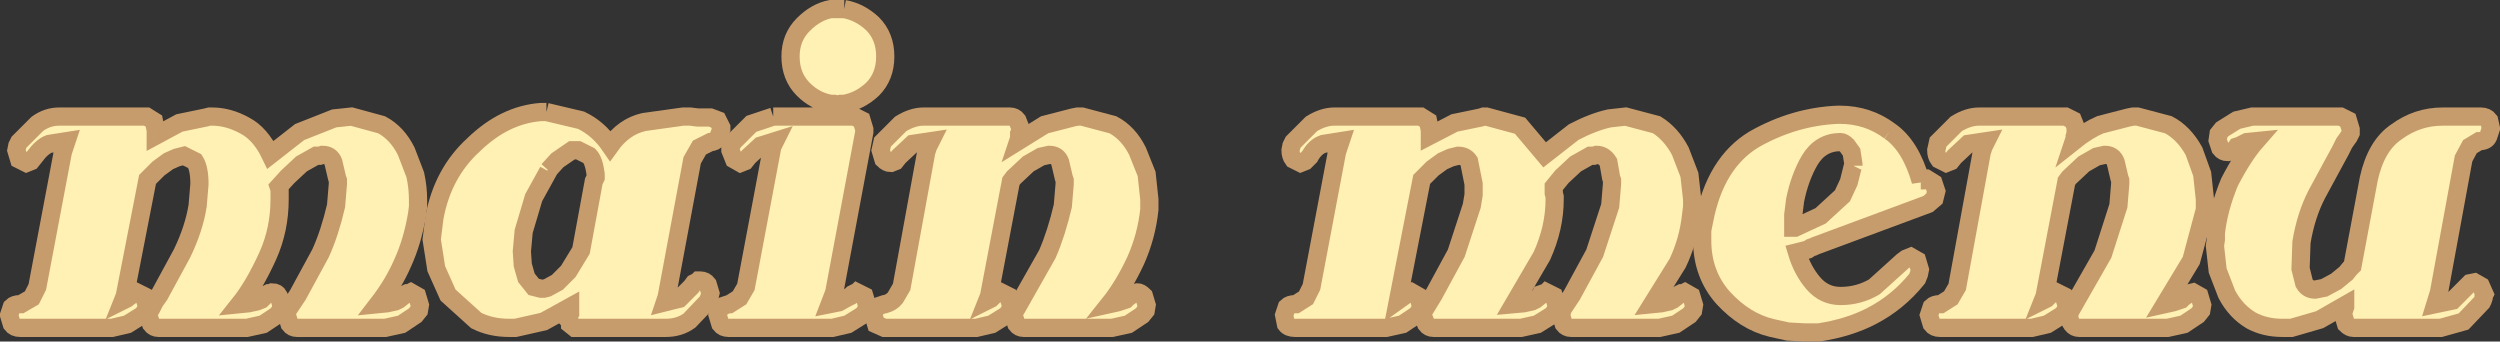 <?xml version="1.0" encoding="UTF-8" standalone="no"?>
<svg xmlns:xlink="http://www.w3.org/1999/xlink" height="18.75px" width="137.25px" xmlns="http://www.w3.org/2000/svg">
  <rect width="100%" height="100%" fill="#333333" stroke="none"/>
  <g transform="matrix(1.0, 0.0, 0.0, 1.0, 68.65, 10.0)">
    <path d="M-66.6 -3.2 Q-66.05 -3.6 -65.4 -3.6 L-60.6 -3.6 -60.2 -3.35 -60.1 -2.85 -60.1 -2.55 -58.8 -3.25 -57.35 -3.55 -57.15 -3.6 -57.0 -3.6 Q-56.1 -3.6 -55.2 -3.1 -54.35 -2.65 -53.8 -1.5 L-52.2 -2.75 -50.3 -3.5 -49.35 -3.6 -47.7 -3.15 Q-46.85 -2.7 -46.35 -1.7 L-45.85 -0.4 Q-45.7 0.3 -45.7 0.95 L-45.7 1.35 -45.75 1.75 Q-46.0 3.25 -46.55 4.45 -47.05 5.6 -47.9 6.7 L-47.4 6.65 -46.95 6.55 -46.75 6.45 -46.5 6.25 -46.4 6.15 -46.3 6.1 -46.2 6.1 -46.1 6.05 -45.75 6.25 -45.6 6.75 -45.65 7.05 -45.85 7.3 -46.6 7.8 -47.5 8.0 -52.35 8.0 Q-52.6 8.0 -52.75 7.8 L-52.9 7.3 -52.9 7.1 -52.3 6.2 -51.05 3.9 Q-50.55 2.8 -50.2 1.3 L-50.1 0.1 -50.1 -0.1 -50.15 -0.25 -50.35 -1.1 Q-50.5 -1.5 -50.95 -1.5 L-51.1 -1.45 -51.3 -1.45 -52.1 -1.0 -52.85 -0.3 -53.35 0.25 -53.3 0.4 -53.3 0.95 Q-53.3 2.6 -53.95 4.05 -54.7 5.7 -55.5 6.7 L-55.0 6.65 -54.55 6.55 -54.3 6.45 -54.0 6.15 -53.9 6.1 -53.8 6.1 -53.7 6.05 Q-53.45 6.05 -53.35 6.25 L-53.2 6.75 -53.25 7.05 -53.45 7.3 -54.2 7.8 -55.1 8.0 -59.95 8.0 Q-60.2 8.0 -60.35 7.8 L-60.5 7.3 -60.45 7.1 -60.35 6.95 -60.15 6.55 -59.9 6.2 -58.65 3.9 Q-58.0 2.55 -57.8 1.3 L-57.7 0.1 Q-57.7 -0.75 -57.95 -1.15 L-58.55 -1.45 -58.95 -1.35 -59.4 -1.15 -59.95 -0.75 -60.55 -0.15 -61.8 6.25 -61.9 6.5 -61.7 6.4 -61.5 6.25 -61.45 6.15 -61.3 6.1 -61.2 6.1 -61.15 6.05 -60.75 6.25 -60.6 6.75 -60.65 7.05 -60.85 7.3 -61.65 7.8 -62.5 8.0 -67.55 8.0 Q-67.85 8.0 -68.0 7.8 L-68.15 7.3 -68.0 6.85 Q-67.85 6.7 -67.55 6.7 L-67.5 6.7 -66.9 6.35 -66.6 5.75 -65.2 -1.65 -65.0 -2.25 -65.95 -2.1 Q-66.35 -1.95 -66.75 -1.4 L-66.95 -1.15 -67.2 -1.05 -67.6 -1.25 -67.75 -1.75 -67.7 -2.0 -67.6 -2.2 -66.6 -3.2" fill="#fff0b3" fill-rule="evenodd" stroke="none"/>
    <path d="M-66.6 -3.2 Q-66.05 -3.6 -65.4 -3.6 L-60.6 -3.6 -60.2 -3.35 -60.1 -2.85 -60.1 -2.55 -58.8 -3.25 -57.35 -3.55 -57.15 -3.6 -57.0 -3.6 Q-56.1 -3.6 -55.2 -3.1 -54.35 -2.65 -53.8 -1.5 L-52.2 -2.75 -50.3 -3.5 -49.35 -3.6 -47.7 -3.15 Q-46.85 -2.7 -46.35 -1.7 L-45.85 -0.4 Q-45.7 0.3 -45.7 0.95 L-45.7 1.35 -45.75 1.75 Q-46.0 3.25 -46.55 4.45 -47.05 5.6 -47.9 6.7 L-47.4 6.65 -46.95 6.55 -46.75 6.45 -46.5 6.25 -46.4 6.15 -46.3 6.1 -46.2 6.1 -46.1 6.05 -45.75 6.25 -45.6 6.75 -45.65 7.05 -45.85 7.3 -46.6 7.8 -47.5 8.0 -52.35 8.0 Q-52.6 8.0 -52.75 7.8 L-52.9 7.3 -52.9 7.1 -52.3 6.2 -51.05 3.9 Q-50.55 2.8 -50.2 1.3 L-50.1 0.1 -50.1 -0.1 -50.15 -0.25 -50.35 -1.1 Q-50.5 -1.5 -50.95 -1.5 L-51.1 -1.45 -51.3 -1.45 -52.1 -1.0 -52.85 -0.3 -53.35 0.25 -53.3 0.4 -53.3 0.95 Q-53.3 2.6 -53.95 4.05 -54.7 5.7 -55.5 6.7 L-55.0 6.65 -54.55 6.55 -54.3 6.45 -54.0 6.15 -53.9 6.1 -53.8 6.1 -53.7 6.05 Q-53.45 6.05 -53.35 6.25 L-53.2 6.75 -53.25 7.05 -53.45 7.3 -54.2 7.8 -55.1 8.0 -59.95 8.0 Q-60.2 8.0 -60.35 7.8 L-60.5 7.3 -60.45 7.1 -60.35 6.95 -60.15 6.55 -59.9 6.2 -58.65 3.9 Q-58.0 2.55 -57.8 1.3 L-57.7 0.1 Q-57.7 -0.75 -57.95 -1.15 L-58.55 -1.45 -58.95 -1.35 -59.4 -1.15 -59.95 -0.75 -60.55 -0.15 -61.8 6.25 -61.9 6.5 -61.7 6.4 -61.5 6.25 -61.45 6.15 -61.3 6.1 -61.2 6.1 -61.15 6.05 -60.75 6.25 -60.6 6.75 -60.65 7.05 -60.85 7.3 -61.65 7.8 -62.5 8.0 -67.55 8.0 Q-67.85 8.0 -68.0 7.8 L-68.15 7.3 -68.0 6.85 Q-67.85 6.7 -67.55 6.7 L-67.5 6.7 -66.9 6.35 -66.6 5.75 -65.2 -1.65 -65.0 -2.25 -65.95 -2.1 Q-66.35 -1.95 -66.75 -1.4 L-66.95 -1.15 -67.2 -1.05 -67.6 -1.25 -67.75 -1.75 -67.7 -2.0 -67.6 -2.2 -66.6 -3.2 Z" fill="none" stroke="#c69c6d" stroke-linecap="butt" stroke-linejoin="miter-clip" stroke-miterlimit="4.0" stroke-width="1.0"/>
    <path d="M-38.65 -3.85 L-36.75 -3.4 Q-35.8 -2.95 -35.15 -2.0 -34.4 -3.05 -33.3 -3.3 L-31.15 -3.6 -30.75 -3.6 -30.35 -3.55 -29.65 -3.55 -29.25 -3.4 -29.05 -3.0 -29.05 -2.9 -29.25 -2.4 Q-29.4 -2.2 -29.65 -2.2 L-30.25 -1.9 -30.65 -1.2 -32.05 6.3 -32.15 6.6 -31.35 6.4 -30.7 5.75 -30.55 5.55 -30.35 5.45 -30.3 5.4 -30.2 5.4 Q-29.95 5.4 -29.8 5.6 L-29.65 6.1 -29.7 6.3 -29.8 6.55 -30.8 7.6 Q-31.35 8.0 -32.1 8.0 L-37.1 8.0 -37.35 7.8 -37.35 7.7 -37.4 7.6 -37.45 7.55 -37.45 7.45 -37.4 7.35 -37.4 7.2 -37.35 7.15 -37.35 6.85 -38.8 7.65 -40.35 8.0 -40.7 8.0 Q-41.7 8.0 -42.5 7.6 L-44.05 6.2 -44.7 4.75 -44.95 3.15 -44.8 1.95 Q-44.35 -0.5 -42.65 -2.05 -40.95 -3.7 -38.95 -3.85 L-38.65 -3.85 M-38.55 -0.65 L-38.55 -0.6 -39.35 0.85 -39.9 2.7 -40.0 3.8 -39.95 4.55 -39.75 5.25 -39.35 5.75 -38.95 5.85 -38.8 5.85 -38.6 5.8 -38.05 5.5 -37.45 4.9 -36.75 3.75 -36.05 -0.05 -35.95 -0.25 -35.95 -0.45 Q-36.05 -1.2 -36.3 -1.45 L-36.9 -1.75 -37.25 -1.75 -38.05 -1.2 -38.55 -0.65" fill="#fff0b3" fill-rule="evenodd" stroke="none"/>
    <path d="M-38.65 -3.85 L-36.75 -3.4 Q-35.8 -2.95 -35.15 -2.0 -34.4 -3.05 -33.3 -3.3 L-31.15 -3.6 -30.75 -3.6 -30.35 -3.55 -29.65 -3.55 -29.25 -3.4 -29.05 -3.0 -29.05 -2.9 -29.25 -2.4 Q-29.4 -2.2 -29.65 -2.2 L-30.25 -1.9 -30.65 -1.2 -32.05 6.3 -32.15 6.6 -31.35 6.4 -30.7 5.75 -30.55 5.55 -30.35 5.45 -30.3 5.4 -30.2 5.4 Q-29.95 5.4 -29.8 5.6 L-29.65 6.1 -29.7 6.3 -29.8 6.55 -30.8 7.6 Q-31.35 8.0 -32.1 8.0 L-37.1 8.0 -37.35 7.8 -37.35 7.7 -37.4 7.6 -37.45 7.55 -37.45 7.45 -37.4 7.35 -37.4 7.2 -37.35 7.15 -37.35 6.85 -38.8 7.65 -40.35 8.0 -40.7 8.0 Q-41.7 8.0 -42.5 7.6 L-44.05 6.2 -44.7 4.75 -44.95 3.15 -44.8 1.95 Q-44.35 -0.5 -42.65 -2.05 -40.95 -3.7 -38.95 -3.85 L-38.65 -3.85 M-38.55 -0.65 L-38.55 -0.6 -39.35 0.85 -39.9 2.7 -40.0 3.8 -39.95 4.55 -39.75 5.25 -39.35 5.75 -38.95 5.85 -38.8 5.85 -38.6 5.8 -38.05 5.5 -37.45 4.9 -36.75 3.75 -36.05 -0.05 -35.95 -0.25 -35.95 -0.45 Q-36.05 -1.2 -36.3 -1.45 L-36.9 -1.75 -37.25 -1.75 -38.05 -1.2 -38.55 -0.65" fill="none" stroke="#c69c6d" stroke-linecap="butt" stroke-linejoin="miter-clip" stroke-miterlimit="4.0" stroke-width="1.0"/>
    <path d="M-22.3 -9.5 Q-21.45 -9.35 -20.75 -8.7 -20.05 -8.0 -20.05 -6.9 -20.05 -5.8 -20.75 -5.1 -21.45 -4.45 -22.3 -4.3 L-22.5 -4.3 -22.65 -4.25 -22.85 -4.3 -23.05 -4.3 Q-23.9 -4.45 -24.55 -5.1 -25.25 -5.8 -25.25 -6.9 -25.25 -7.95 -24.55 -8.65 -23.85 -9.35 -23.05 -9.5 L-22.3 -9.5 M-26.2 -3.6 L-21.75 -3.6 -21.35 -3.4 -21.2 -2.9 -21.2 -2.75 -22.85 6.05 -23.1 6.7 -22.6 6.6 -22.15 6.35 -21.95 6.25 -21.85 6.15 -21.75 6.1 -21.65 6.1 -21.6 6.05 -21.2 6.25 -21.05 6.75 -21.1 7.05 -21.3 7.3 -22.1 7.8 -22.95 8.0 -28.65 8.0 Q-28.95 8.0 -29.1 7.8 L-29.25 7.3 -29.1 6.85 -28.65 6.7 -28.6 6.7 -28.05 6.35 -27.7 5.75 -26.25 -1.95 -26.1 -2.25 -26.9 -2.0 -27.55 -1.4 -27.75 -1.15 -28.0 -1.05 -28.35 -1.25 -28.55 -1.75 -28.55 -1.85 -28.5 -2.0 -28.4 -2.2 -27.4 -3.2 -26.2 -3.6" fill="#fff0b3" fill-rule="evenodd" stroke="none"/>
    <path d="M-22.3 -9.5 Q-21.45 -9.35 -20.75 -8.7 -20.05 -8.0 -20.05 -6.9 -20.05 -5.8 -20.75 -5.1 -21.45 -4.45 -22.3 -4.3 L-22.5 -4.3 -22.65 -4.25 -22.85 -4.3 -23.05 -4.3 Q-23.9 -4.45 -24.55 -5.1 -25.25 -5.8 -25.25 -6.9 -25.25 -7.95 -24.55 -8.65 -23.85 -9.35 -23.05 -9.5 L-22.3 -9.5 M-26.2 -3.6 L-21.75 -3.6 -21.35 -3.4 -21.2 -2.9 -21.2 -2.75 -22.85 6.05 -23.1 6.7 -22.6 6.6 -22.15 6.35 -21.95 6.25 -21.85 6.15 -21.75 6.1 -21.65 6.1 -21.6 6.05 -21.2 6.25 -21.05 6.75 -21.1 7.05 -21.3 7.3 -22.1 7.8 -22.95 8.0 -28.65 8.0 Q-28.95 8.0 -29.1 7.8 L-29.25 7.3 -29.1 6.85 -28.65 6.7 -28.6 6.7 -28.05 6.35 -27.7 5.75 -26.25 -1.95 -26.1 -2.25 -26.9 -2.0 -27.55 -1.4 -27.75 -1.15 -28.0 -1.05 -28.35 -1.25 -28.55 -1.75 -28.55 -1.85 -28.5 -2.0 -28.4 -2.2 -27.4 -3.2 -26.2 -3.6" fill="none" stroke="#c69c6d" stroke-linecap="butt" stroke-linejoin="miter-clip" stroke-miterlimit="4.0" stroke-width="1.0"/>
    <path d="M-17.95 -3.6 L-13.2 -3.6 Q-12.95 -3.6 -12.8 -3.4 L-12.6 -2.9 -12.6 -2.85 -12.65 -2.8 -12.65 -2.75 -12.7 -2.65 -12.7 -2.4 -12.75 -2.25 -11.3 -3.15 -9.75 -3.55 -9.5 -3.6 -9.25 -3.6 -7.55 -3.15 Q-6.7 -2.7 -6.2 -1.7 L-5.7 -0.45 -5.55 0.95 -5.55 1.5 Q-5.7 2.95 -6.3 4.3 -6.95 5.7 -7.75 6.7 L-7.3 6.6 -6.85 6.45 -6.75 6.35 -6.4 6.1 -6.2 6.05 Q-6.05 6.05 -5.85 6.25 L-5.7 6.75 -5.75 7.05 -5.95 7.3 -6.7 7.8 -7.6 8.0 -12.45 8.0 Q-12.7 8.0 -12.85 7.8 L-13.0 7.3 -12.95 7.1 -12.85 6.95 -11.15 3.95 Q-10.65 2.8 -10.3 1.3 L-10.2 0.1 -10.2 -0.1 -10.25 -0.25 -10.45 -1.1 Q-10.6 -1.5 -11.05 -1.5 L-11.5 -1.4 -12.2 -1.0 -13.0 -0.25 -13.15 -0.05 -14.35 6.25 -14.45 6.5 -14.25 6.4 -14.0 6.15 -13.9 6.1 -13.8 6.1 -13.7 6.05 -13.3 6.25 -13.15 6.75 -13.2 7.05 -13.4 7.3 -14.2 7.8 -15.05 8.0 -20.1 8.0 -20.55 7.8 -20.7 7.3 -20.55 6.85 -20.1 6.7 -20.05 6.7 Q-19.7 6.6 -19.5 6.35 L-19.15 5.75 -17.8 -1.65 -17.7 -1.95 -17.55 -2.25 -18.55 -2.1 -19.3 -1.4 -19.5 -1.15 -19.75 -1.05 Q-19.95 -1.05 -20.15 -1.25 L-20.3 -1.75 -20.2 -2.2 -19.2 -3.2 Q-18.55 -3.6 -17.95 -3.6" fill="#fff0b3" fill-rule="evenodd" stroke="none"/>
    <path d="M-17.95 -3.6 L-13.2 -3.6 Q-12.95 -3.6 -12.8 -3.4 L-12.6 -2.9 -12.6 -2.85 -12.65 -2.8 -12.65 -2.75 -12.7 -2.65 -12.7 -2.4 -12.75 -2.25 -11.3 -3.15 -9.75 -3.55 -9.5 -3.6 -9.25 -3.6 -7.55 -3.15 Q-6.7 -2.7 -6.2 -1.7 L-5.7 -0.45 -5.55 0.95 -5.55 1.5 Q-5.7 2.95 -6.3 4.3 -6.95 5.7 -7.75 6.7 L-7.3 6.6 -6.85 6.45 -6.75 6.35 -6.4 6.1 -6.2 6.05 Q-6.05 6.05 -5.85 6.25 L-5.7 6.75 -5.75 7.05 -5.95 7.3 -6.7 7.8 -7.6 8.0 -12.45 8.0 Q-12.7 8.0 -12.85 7.8 L-13.0 7.3 -12.95 7.1 -12.85 6.95 -11.15 3.95 Q-10.65 2.8 -10.3 1.3 L-10.2 0.1 -10.2 -0.1 -10.25 -0.25 -10.45 -1.1 Q-10.6 -1.5 -11.05 -1.5 L-11.5 -1.4 -12.2 -1.0 -13.0 -0.25 -13.15 -0.05 -14.35 6.25 -14.45 6.5 -14.25 6.4 -14.0 6.15 -13.9 6.1 -13.8 6.1 -13.7 6.05 -13.3 6.25 -13.15 6.75 -13.2 7.05 -13.4 7.3 -14.2 7.8 -15.05 8.0 -20.1 8.0 -20.55 7.8 -20.7 7.3 -20.55 6.85 -20.1 6.7 -20.05 6.7 Q-19.7 6.6 -19.5 6.35 L-19.15 5.75 -17.8 -1.65 -17.7 -1.95 -17.55 -2.25 -18.55 -2.1 -19.3 -1.4 -19.5 -1.15 -19.75 -1.05 Q-19.95 -1.05 -20.15 -1.25 L-20.3 -1.75 -20.2 -2.2 -19.2 -3.2 Q-18.55 -3.6 -17.95 -3.6 Z" fill="none" stroke="#c69c6d" stroke-linecap="butt" stroke-linejoin="miter-clip" stroke-miterlimit="4.0" stroke-width="1.0"/>
    <path d="M4.6 -3.6 L9.35 -3.6 9.75 -3.35 9.85 -2.85 9.85 -2.55 11.2 -3.25 12.65 -3.55 12.8 -3.6 12.95 -3.6 14.8 -3.1 16.15 -1.5 17.75 -2.75 Q18.8 -3.3 19.7 -3.5 L20.6 -3.6 22.3 -3.15 Q23.1 -2.65 23.6 -1.7 L24.1 -0.4 24.25 0.95 24.25 1.35 24.2 1.75 Q24.05 3.2 23.45 4.45 L22.05 6.7 22.55 6.65 23.0 6.55 23.2 6.45 23.45 6.25 23.55 6.15 23.65 6.1 23.75 6.1 23.85 6.05 24.2 6.25 24.35 6.75 24.3 7.05 24.1 7.3 23.35 7.8 22.45 8.0 17.6 8.0 Q17.35 8.0 17.2 7.8 L17.05 7.3 17.15 6.95 17.65 6.2 18.9 3.9 19.75 1.3 19.85 0.1 19.85 -0.1 19.8 -0.25 19.65 -1.1 Q19.4 -1.5 19.0 -1.5 L18.85 -1.45 18.65 -1.45 17.85 -1.0 17.1 -0.3 16.65 0.25 16.65 0.6 16.7 0.8 16.7 0.95 Q16.7 2.5 16.0 4.05 L14.45 6.7 15.0 6.65 15.45 6.55 15.65 6.45 15.9 6.25 15.95 6.15 16.1 6.1 16.2 6.1 16.25 6.05 16.65 6.25 16.8 6.75 16.75 7.05 16.55 7.3 15.75 7.8 14.85 8.0 10.05 8.0 Q9.8 8.0 9.65 7.8 L9.45 7.3 9.5 7.1 10.05 6.2 11.3 3.9 12.15 1.3 12.25 0.7 12.25 0.1 12.0 -1.15 Q11.8 -1.45 11.4 -1.45 L11.0 -1.35 10.55 -1.15 10.0 -0.75 9.4 -0.15 8.1 6.5 8.45 6.25 8.55 6.15 8.65 6.1 8.75 6.1 8.85 6.05 9.2 6.25 9.35 6.75 9.3 7.05 9.1 7.3 8.35 7.8 7.45 8.0 2.45 8.0 Q2.1 8.0 1.95 7.8 L1.85 7.3 2.0 6.85 Q2.15 6.7 2.45 6.7 L2.5 6.7 3.05 6.35 3.35 5.75 4.75 -1.65 4.95 -2.25 4.0 -2.1 Q3.55 -1.95 3.25 -1.4 L3.0 -1.15 2.75 -1.05 2.35 -1.25 Q2.2 -1.45 2.2 -1.75 L2.25 -2.0 2.35 -2.2 3.35 -3.2 Q4.0 -3.6 4.6 -3.6" fill="#fff0b3" fill-rule="evenodd" stroke="none"/>
    <path d="M4.6 -3.6 L9.35 -3.6 9.75 -3.35 9.85 -2.85 9.85 -2.55 11.2 -3.25 12.65 -3.55 12.8 -3.6 12.95 -3.6 14.8 -3.1 16.15 -1.5 17.75 -2.75 Q18.8 -3.3 19.7 -3.5 L20.6 -3.6 22.3 -3.15 Q23.1 -2.65 23.6 -1.7 L24.1 -0.4 24.25 0.95 24.25 1.35 24.2 1.75 Q24.05 3.2 23.45 4.45 L22.05 6.7 22.55 6.65 23.0 6.55 23.2 6.45 23.45 6.25 23.55 6.15 23.65 6.1 23.75 6.1 23.85 6.05 24.2 6.25 24.35 6.75 24.3 7.05 24.1 7.3 23.35 7.8 22.45 8.0 17.6 8.0 Q17.35 8.0 17.2 7.8 L17.05 7.3 17.15 6.95 17.65 6.2 18.9 3.9 19.75 1.3 19.85 0.1 19.85 -0.1 19.8 -0.25 19.65 -1.1 Q19.4 -1.5 19.0 -1.5 L18.85 -1.45 18.65 -1.45 17.85 -1.0 17.1 -0.3 16.65 0.25 16.65 0.6 16.7 0.8 16.7 0.95 Q16.7 2.5 16.0 4.05 L14.45 6.7 15.0 6.65 15.45 6.55 15.65 6.45 15.9 6.25 15.95 6.15 16.1 6.1 16.2 6.1 16.25 6.05 16.65 6.25 16.8 6.75 16.75 7.05 16.55 7.3 15.75 7.8 14.85 8.0 10.05 8.0 Q9.8 8.0 9.65 7.8 L9.45 7.3 9.5 7.1 10.05 6.2 11.3 3.9 12.15 1.3 12.25 0.7 12.25 0.1 12.0 -1.15 Q11.8 -1.45 11.4 -1.45 L11.0 -1.35 10.55 -1.15 10.0 -0.75 9.4 -0.15 8.1 6.5 8.45 6.25 8.55 6.15 8.65 6.1 8.75 6.1 8.85 6.05 9.2 6.25 9.35 6.75 9.3 7.05 9.1 7.3 8.35 7.8 7.45 8.0 2.45 8.0 Q2.1 8.0 1.95 7.8 L1.85 7.3 2.0 6.85 Q2.15 6.7 2.45 6.7 L2.5 6.7 3.05 6.35 3.35 5.75 4.75 -1.65 4.95 -2.25 4.0 -2.1 Q3.55 -1.95 3.25 -1.4 L3.0 -1.15 2.75 -1.05 2.35 -1.25 Q2.2 -1.45 2.2 -1.75 L2.25 -2.0 2.35 -2.2 3.35 -3.2 Q4.0 -3.6 4.6 -3.6 Z" fill="none" stroke="#c69c6d" stroke-linecap="butt" stroke-linejoin="miter-clip" stroke-miterlimit="4.0" stroke-width="1.0"/>
    <path d="M35.1 -2.8 Q36.25 -2.0 36.8 -0.05 L36.8 -0.1 36.85 -0.1 36.9 -0.15 37.0 -0.15 37.05 -0.2 37.1 -0.2 37.5 0.05 37.65 0.5 37.55 0.9 37.2 1.2 31.0 3.5 30.9 3.55 30.75 3.6 30.6 3.7 30.0 3.85 Q30.3 4.85 30.9 5.55 31.5 6.25 32.4 6.25 33.4 6.25 34.25 5.75 L35.8 4.35 36.0 4.2 36.25 4.1 36.6 4.3 36.75 4.8 36.7 5.05 36.6 5.3 Q35.55 6.6 34.1 7.35 32.85 8.0 31.2 8.25 L30.4 8.25 29.5 8.2 28.6 8.0 Q27.15 7.65 25.95 6.35 24.8 5.05 24.8 3.2 L24.8 2.65 24.9 2.15 Q25.5 -1.05 27.65 -2.35 29.85 -3.6 32.25 -3.7 L32.35 -3.7 Q33.9 -3.7 35.1 -2.8 M33.1 -0.9 L33.1 -1.0 33.0 -1.65 32.75 -2.0 Q32.55 -2.2 32.4 -2.2 31.3 -2.2 30.7 -1.2 30.15 -0.25 29.9 1.0 L29.8 1.8 29.8 2.5 29.9 2.5 31.3 1.85 32.5 0.75 32.85 0.0 33.05 -0.8 33.1 -0.9" fill="#fff0b3" fill-rule="evenodd" stroke="none"/>
    <path d="M35.1 -2.8 Q36.25 -2.0 36.8 -0.05 L36.8 -0.1 36.85 -0.1 36.9 -0.15 37.0 -0.15 37.05 -0.2 37.1 -0.2 37.5 0.05 37.65 0.5 37.55 0.9 37.2 1.2 31.0 3.5 30.9 3.55 30.75 3.6 30.6 3.7 30.0 3.85 Q30.3 4.85 30.9 5.55 31.5 6.25 32.4 6.25 33.4 6.25 34.25 5.75 L35.8 4.35 36.0 4.2 36.25 4.1 36.6 4.3 36.75 4.8 36.7 5.05 36.6 5.3 Q35.55 6.6 34.1 7.35 32.85 8.0 31.2 8.25 L30.4 8.25 29.5 8.2 28.6 8.0 Q27.15 7.65 25.95 6.35 24.8 5.05 24.8 3.2 L24.8 2.65 24.9 2.15 Q25.5 -1.05 27.65 -2.35 29.85 -3.6 32.25 -3.7 L32.35 -3.7 Q33.9 -3.7 35.1 -2.8 M33.1 -0.9 L33.1 -1.0 33.0 -1.65 32.75 -2.0 Q32.55 -2.2 32.4 -2.2 31.3 -2.2 30.7 -1.2 30.15 -0.25 29.9 1.0 L29.8 1.8 29.8 2.5 29.9 2.5 31.3 1.85 32.5 0.75 32.85 0.0 33.05 -0.8 33.1 -0.9" fill="none" stroke="#c69c6d" stroke-linecap="butt" stroke-linejoin="miter-clip" stroke-miterlimit="4.0" stroke-width="1.0"/>
    <path d="M40.0 -3.6 L44.75 -3.6 45.15 -3.4 45.35 -2.9 45.35 -2.85 45.3 -2.8 45.3 -2.65 45.25 -2.5 45.25 -2.4 45.2 -2.25 Q45.95 -2.85 46.65 -3.15 L48.2 -3.55 48.45 -3.6 48.7 -3.6 50.4 -3.15 Q51.25 -2.7 51.8 -1.7 L52.25 -0.45 52.4 0.95 52.4 1.5 51.65 4.3 50.2 6.7 50.65 6.6 51.1 6.45 51.2 6.35 51.55 6.1 51.75 6.05 52.1 6.25 52.25 6.75 52.2 7.05 52.0 7.3 51.25 7.8 50.35 8.0 45.5 8.0 Q45.25 8.0 45.1 7.8 44.95 7.6 44.95 7.3 L45.0 7.1 46.8 3.95 47.65 1.3 47.75 0.1 47.75 -0.1 47.7 -0.25 47.5 -1.1 Q47.35 -1.5 46.9 -1.5 L46.45 -1.4 45.75 -1.0 44.95 -0.25 44.8 -0.05 43.6 6.25 43.5 6.5 43.7 6.4 43.95 6.15 44.1 6.1 44.15 6.1 44.25 6.05 44.65 6.25 44.8 6.75 44.75 7.05 44.55 7.3 43.75 7.8 42.9 8.0 37.85 8.0 Q37.55 8.0 37.4 7.8 L37.25 7.3 37.4 6.85 Q37.55 6.7 37.85 6.7 L37.9 6.7 38.45 6.35 38.8 5.75 40.15 -1.65 40.25 -1.95 40.4 -2.25 39.4 -2.1 38.65 -1.4 38.45 -1.15 38.2 -1.05 37.8 -1.25 Q37.65 -1.45 37.65 -1.75 L37.75 -2.2 38.75 -3.2 Q39.4 -3.6 40.0 -3.6" fill="#fff0b3" fill-rule="evenodd" stroke="none"/>
    <path d="M40.0 -3.6 L44.75 -3.6 45.15 -3.4 45.35 -2.9 45.35 -2.85 45.3 -2.8 45.3 -2.65 45.25 -2.5 45.25 -2.4 45.2 -2.25 Q45.95 -2.85 46.65 -3.15 L48.2 -3.55 48.45 -3.6 48.7 -3.6 50.4 -3.15 Q51.25 -2.7 51.8 -1.7 L52.25 -0.45 52.4 0.95 52.4 1.5 51.65 4.3 50.2 6.7 50.65 6.6 51.1 6.45 51.2 6.35 51.55 6.1 51.75 6.05 52.1 6.25 52.25 6.75 52.2 7.05 52.0 7.3 51.25 7.8 50.35 8.0 45.5 8.0 Q45.25 8.0 45.1 7.8 44.95 7.6 44.95 7.3 L45.0 7.1 46.8 3.95 47.65 1.3 47.75 0.1 47.75 -0.1 47.7 -0.25 47.5 -1.1 Q47.35 -1.5 46.9 -1.5 L46.45 -1.4 45.75 -1.0 44.95 -0.25 44.8 -0.05 43.6 6.25 43.5 6.5 43.7 6.4 43.95 6.15 44.1 6.1 44.15 6.1 44.25 6.05 44.65 6.25 44.8 6.75 44.75 7.05 44.55 7.3 43.75 7.8 42.9 8.0 37.85 8.0 Q37.55 8.0 37.4 7.8 L37.25 7.3 37.4 6.85 Q37.55 6.7 37.85 6.7 L37.9 6.7 38.45 6.35 38.8 5.75 40.15 -1.65 40.25 -1.95 40.4 -2.25 39.4 -2.1 38.65 -1.4 38.45 -1.15 38.2 -1.05 37.8 -1.25 Q37.65 -1.45 37.65 -1.75 L37.75 -2.2 38.75 -3.2 Q39.4 -3.6 40.0 -3.6 Z" fill="none" stroke="#c69c6d" stroke-linecap="butt" stroke-linejoin="miter-clip" stroke-miterlimit="4.0" stroke-width="1.0"/>
    <path d="M55.0 -3.6 L59.85 -3.6 60.25 -3.4 60.4 -2.9 60.4 -2.7 60.3 -2.5 60.05 -2.15 59.85 -1.75 58.55 0.65 Q57.95 1.8 57.7 3.3 L57.65 4.75 57.85 5.55 Q58.05 5.9 58.45 5.9 L58.95 5.8 59.6 5.45 60.15 5.0 60.35 4.75 60.5 4.6 61.4 -0.2 Q61.8 -2.0 62.9 -2.75 64.05 -3.6 65.45 -3.6 L67.55 -3.6 Q67.85 -3.6 68.0 -3.4 L68.1 -2.95 67.95 -2.5 Q67.85 -2.25 67.45 -2.25 L66.95 -1.95 66.6 -1.3 65.25 6.05 65.05 6.7 66.0 6.5 66.7 5.8 66.95 5.55 67.2 5.5 67.55 5.7 67.75 6.15 67.7 6.25 67.7 6.35 67.65 6.5 67.6 6.6 66.6 7.65 65.35 8.0 60.55 8.0 Q60.35 8.0 60.15 7.8 L60.0 7.3 60.0 7.1 60.05 7.0 60.1 6.85 60.1 6.75 58.7 7.55 57.15 8.0 56.65 8.0 Q55.7 8.0 54.95 7.6 54.1 7.1 53.6 6.15 L53.1 4.85 52.95 3.5 53.0 3.15 53.0 2.8 Q53.15 1.45 53.75 0.0 54.5 -1.45 55.2 -2.25 L54.7 -2.2 54.3 -2.0 54.15 -1.95 54.05 -1.8 53.85 -1.7 53.65 -1.65 Q53.4 -1.65 53.25 -1.85 L53.1 -2.3 53.15 -2.65 53.35 -2.9 54.15 -3.4 55.0 -3.6" fill="#fff0b3" fill-rule="evenodd" stroke="none"/>
    <path d="M55.0 -3.6 L59.85 -3.6 60.25 -3.4 60.4 -2.9 60.4 -2.7 60.3 -2.5 60.05 -2.15 59.85 -1.75 58.55 0.65 Q57.95 1.8 57.7 3.3 L57.65 4.75 57.85 5.55 Q58.05 5.9 58.45 5.9 L58.95 5.8 59.6 5.45 60.15 5.0 60.35 4.75 60.5 4.6 61.4 -0.2 Q61.8 -2.0 62.9 -2.75 64.05 -3.6 65.45 -3.6 L67.55 -3.6 Q67.85 -3.6 68.0 -3.4 L68.1 -2.95 67.95 -2.5 Q67.85 -2.25 67.45 -2.25 L66.95 -1.95 66.6 -1.3 65.25 6.05 65.05 6.7 66.0 6.5 66.7 5.8 66.95 5.55 67.2 5.5 67.55 5.7 67.75 6.15 67.7 6.25 67.7 6.35 67.65 6.5 67.6 6.6 66.6 7.65 65.35 8.0 60.55 8.0 Q60.35 8.0 60.15 7.8 L60.0 7.3 60.0 7.1 60.05 7.0 60.1 6.85 60.1 6.75 58.7 7.55 57.15 8.0 56.65 8.0 Q55.7 8.0 54.95 7.6 54.1 7.1 53.6 6.15 L53.1 4.85 52.95 3.5 53.0 3.15 53.0 2.8 Q53.15 1.45 53.75 0.0 54.5 -1.45 55.2 -2.25 L54.7 -2.2 54.3 -2.0 54.15 -1.95 54.05 -1.8 53.85 -1.7 53.65 -1.65 Q53.4 -1.65 53.25 -1.85 L53.1 -2.3 53.15 -2.65 53.35 -2.9 54.15 -3.4 55.0 -3.6 Z" fill="none" stroke="#c69c6d" stroke-linecap="butt" stroke-linejoin="miter-clip" stroke-miterlimit="4.0" stroke-width="1.0"/>
  </g>
</svg>
